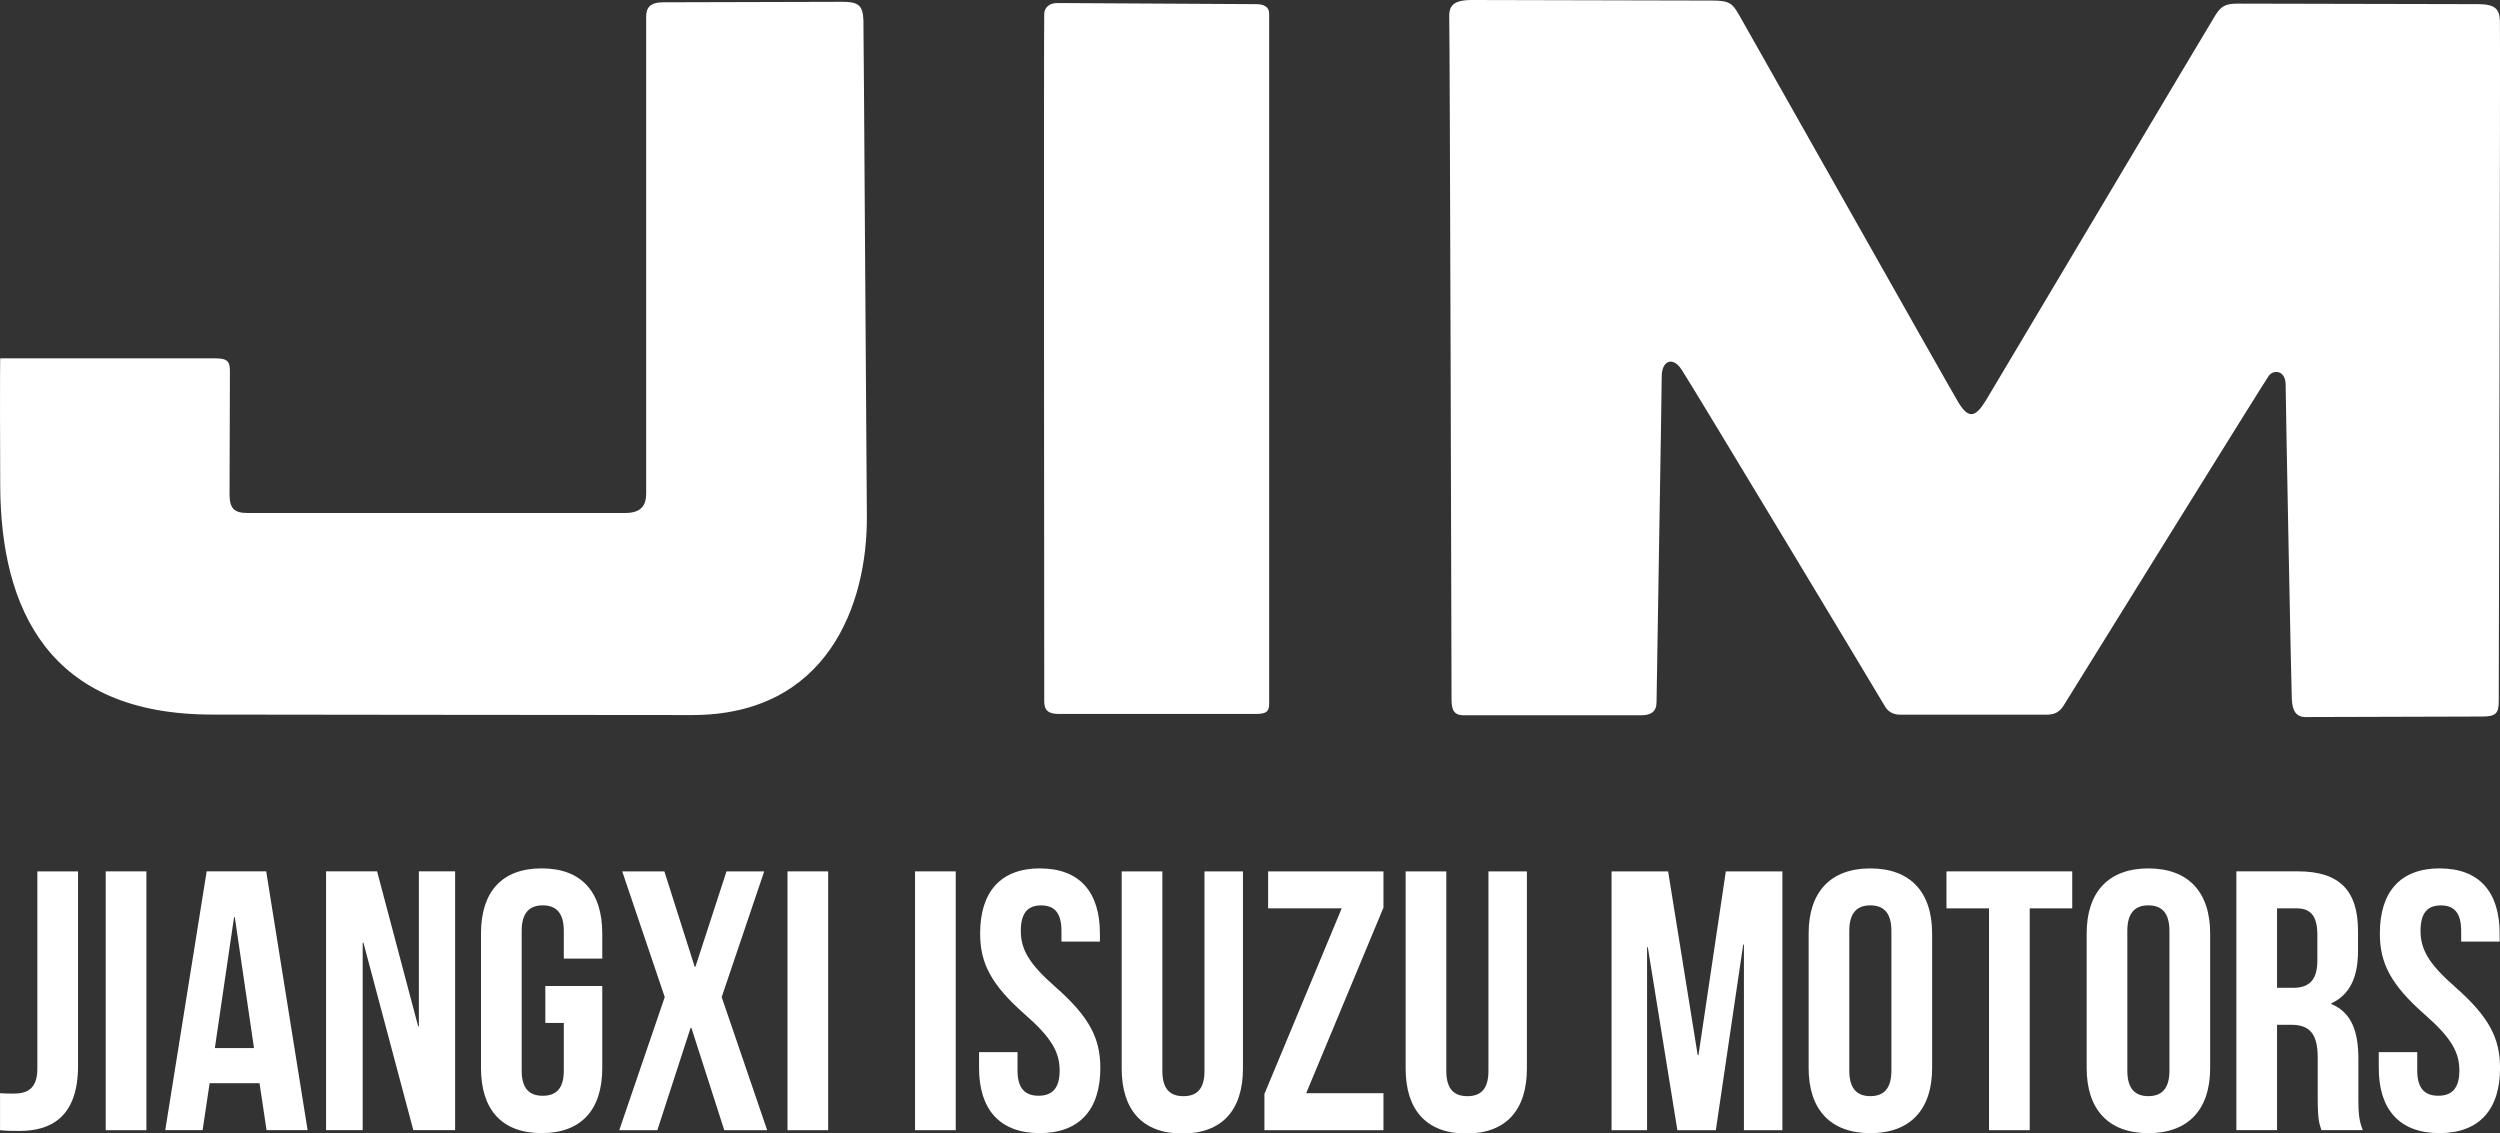 <?xml version="1.0" encoding="UTF-8"?><svg id="Capa_2" xmlns="http://www.w3.org/2000/svg" viewBox="0 0 675.37 306.21"><rect x="0" y="0" width="675.37" height="306.21" fill="#333333" stroke="none"/><defs><style>.cls-1{fill-rule:evenodd;}.cls-1,.cls-2{fill:#fff;stroke-width:0px;}</style></defs><g id="Capa_1-2"><path class="cls-1" d="M227.53.49c-4.16,0-45.4.13-48.28.13-3.64,0-4.69,1.44-4.69,3.92v128.83c0,3.25-1.47,5.21-5.6,5.21h-102.15c-3.62,0-4.8-1.3-4.8-5.11,0-3.04.1-30.67.1-33.15s-.51-3.51-3.76-3.51H.06s-.13,1.95,0,34.35c.13,33.31,13.07,61.88,57.26,61.88,19.1,0,84.11.13,129.65.13,36.44,0,47.43-29.65,47.21-53.94-.19-21.69-.84-131.1-.93-133.78-.13-4.16-1.56-4.96-5.73-4.96ZM339.36,1.12c-1.33,0-52.07-.3-53.76-.3-2,0-3.33,1.08-3.5,2.74-.15,1.52,0,184.41,0,185.93,0,2.48,1.17,3.38,4,3.38h53.1c2.66,0,3.66-.48,3.66-2.69V3.69c0-1.79-1.33-2.57-3.5-2.57ZM675.34,5.52c-.16-2.93-1.13-4.4-5.85-4.4-4,0-61.65-.14-65.07-.14s-4.47.85-5.94,3.13c-1.24,1.93-59.14,99.36-61.91,103.92-2.77,4.55-4.64,5.47-7.57.59-2.6-4.33-57.68-102.01-59.3-104.77-1.63-2.77-2.41-3.7-6.96-3.7C459.04.14,402.88,0,397.67,0s-6.33,1.61-6.16,5.03.62,181.48.62,183.97c0,2.77.66,4.23,3.27,4.23h47.99c2.6,0,4.12-.98,4.12-3.58,0-2.07,1.4-83.93,1.4-88s2.86-5.49,5.3-1.91c2.2,3.23,54.07,89.42,54.89,90.89.81,1.46,2.12,2.44,4.23,2.44h39.53c1.63,0,3.32-.35,4.62-2.46,1.08-1.76,54.11-87.28,55.41-89.07,1.3-1.79,4.57-1.51,4.57,2.39,0,3.35,1.51,81.98,1.67,85.07.16,3.09,1.24,4.71,3.68,4.71,1.99,0,44.08-.14,47.82-.14s4.4-.99,4.4-4.24c0-2.95.47-180.88.31-183.81Z"/><path class="cls-2" d="M0,295.33c1.2.1,2.6.1,3.8.1,3.5,0,6.29-1.3,6.29-6.69v-53.34h10.99v52.54c0,13.98-7.49,17.58-15.78,17.58-2,0-3.5,0-5.29-.2v-9.99Z"/><path class="cls-2" d="M28.56,235.4h10.99v69.92h-10.99v-69.92Z"/><path class="cls-2" d="M83.1,305.31h-11.09l-1.9-12.68h-13.48l-1.9,12.68h-10.09l11.19-69.92h16.08l11.19,69.92ZM58.03,283.14h10.59l-5.19-35.36h-.2l-5.19,35.36Z"/><path class="cls-2" d="M98.18,254.67h-.2v50.64h-9.89v-69.92h13.78l11.09,41.85h.2v-41.85h9.79v69.92h-11.29l-13.48-50.64Z"/><path class="cls-2" d="M147.32,266.36h15.38v22.17c0,11.19-5.59,17.58-16.38,17.58s-16.38-6.39-16.38-17.58v-36.36c0-11.19,5.59-17.58,16.38-17.58s16.38,6.39,16.38,17.58v6.79h-10.39v-7.49c0-4.99-2.2-6.89-5.69-6.89s-5.69,1.9-5.69,6.89v37.76c0,4.99,2.2,6.79,5.69,6.79s5.69-1.8,5.69-6.79v-12.89h-4.99v-9.99Z"/><path class="cls-2" d="M206.45,235.4l-11.49,33.96,12.29,35.96h-11.59l-8.89-27.67h-.2l-8.99,27.67h-10.29l12.29-35.96-11.49-33.96h11.39l8.19,25.77h.2l8.39-25.77h10.19Z"/><path class="cls-2" d="M212.74,235.4h10.99v69.92h-10.99v-69.92Z"/><path class="cls-2" d="M247.2,235.4h10.99v69.92h-10.99v-69.92Z"/><path class="cls-2" d="M280.96,234.6c10.69,0,16.18,6.39,16.18,17.58v2.2h-10.39v-2.9c0-4.99-2-6.89-5.49-6.89s-5.49,1.9-5.49,6.89,2.2,8.89,9.39,15.18c9.19,8.09,12.09,13.88,12.09,21.87,0,11.19-5.59,17.58-16.38,17.58s-16.38-6.39-16.38-17.58v-4.3h10.39v4.99c0,4.99,2.2,6.79,5.69,6.79s5.69-1.8,5.69-6.79-2.2-8.89-9.39-15.18c-9.19-8.09-12.09-13.88-12.09-21.87,0-11.19,5.49-17.58,16.18-17.58Z"/><path class="cls-2" d="M314.01,235.4v53.94c0,4.99,2.2,6.79,5.69,6.79s5.69-1.8,5.69-6.79v-53.94h10.39v53.24c0,11.19-5.59,17.58-16.38,17.58s-16.38-6.39-16.38-17.58v-53.24h10.99Z"/><path class="cls-2" d="M373.74,235.4v9.79l-20.88,50.14h20.88v9.99h-32.16v-9.79l20.88-50.14h-19.88v-9.99h31.16Z"/><path class="cls-2" d="M390.72,235.4v53.94c0,4.99,2.2,6.79,5.69,6.79s5.69-1.8,5.69-6.79v-53.94h10.39v53.24c0,11.19-5.59,17.58-16.38,17.58s-16.38-6.39-16.38-17.58v-53.24h10.99Z"/><path class="cls-2" d="M458.64,285.04h.2l7.39-49.64h15.28v69.92h-10.39v-50.14h-.2l-7.39,50.14h-10.39l-7.99-49.44h-.2v49.44h-9.59v-69.92h15.28l7.99,49.64Z"/><path class="cls-2" d="M488.6,252.18c0-11.19,5.89-17.58,16.68-17.58s16.68,6.39,16.68,17.58v36.36c0,11.19-5.89,17.58-16.68,17.58s-16.68-6.39-16.68-17.58v-36.36ZM499.58,289.23c0,4.99,2.2,6.89,5.69,6.89s5.69-1.9,5.69-6.89v-37.76c0-4.99-2.2-6.89-5.69-6.89s-5.69,1.9-5.69,6.89v37.76Z"/><path class="cls-2" d="M525.85,235.4h33.96v9.99h-11.49v59.93h-10.99v-59.93h-11.49v-9.99Z"/><path class="cls-2" d="M563.71,252.18c0-11.19,5.89-17.58,16.68-17.58s16.68,6.39,16.68,17.58v36.36c0,11.19-5.89,17.58-16.68,17.58s-16.68-6.39-16.68-17.58v-36.36ZM574.69,289.23c0,4.99,2.2,6.89,5.69,6.89s5.69-1.9,5.69-6.89v-37.76c0-4.99-2.2-6.89-5.69-6.89s-5.69,1.9-5.69,6.89v37.76Z"/><path class="cls-2" d="M627.13,305.31c-.6-1.8-1-2.9-1-8.59v-10.99c0-6.49-2.2-8.89-7.19-8.89h-3.8v28.47h-10.99v-69.92h16.58c11.39,0,16.28,5.29,16.28,16.08v5.49c0,7.19-2.3,11.79-7.19,14.08v.2c5.49,2.3,7.29,7.49,7.29,14.78v10.79c0,3.4.1,5.89,1.2,8.49h-11.19ZM615.14,245.38v21.48h4.3c4.1,0,6.59-1.8,6.59-7.39v-6.89c0-5-1.7-7.19-5.59-7.19h-5.29Z"/><path class="cls-2" d="M659.09,234.6c10.69,0,16.18,6.39,16.18,17.58v2.2h-10.39v-2.9c0-4.99-2-6.89-5.49-6.89s-5.49,1.9-5.49,6.89,2.2,8.89,9.39,15.18c9.19,8.09,12.09,13.88,12.09,21.87,0,11.19-5.59,17.58-16.38,17.58s-16.38-6.39-16.38-17.58v-4.3h10.39v4.99c0,4.99,2.2,6.79,5.69,6.79s5.69-1.8,5.69-6.79-2.2-8.89-9.39-15.18c-9.19-8.09-12.09-13.88-12.09-21.87,0-11.19,5.49-17.58,16.18-17.58Z"/></g></svg>